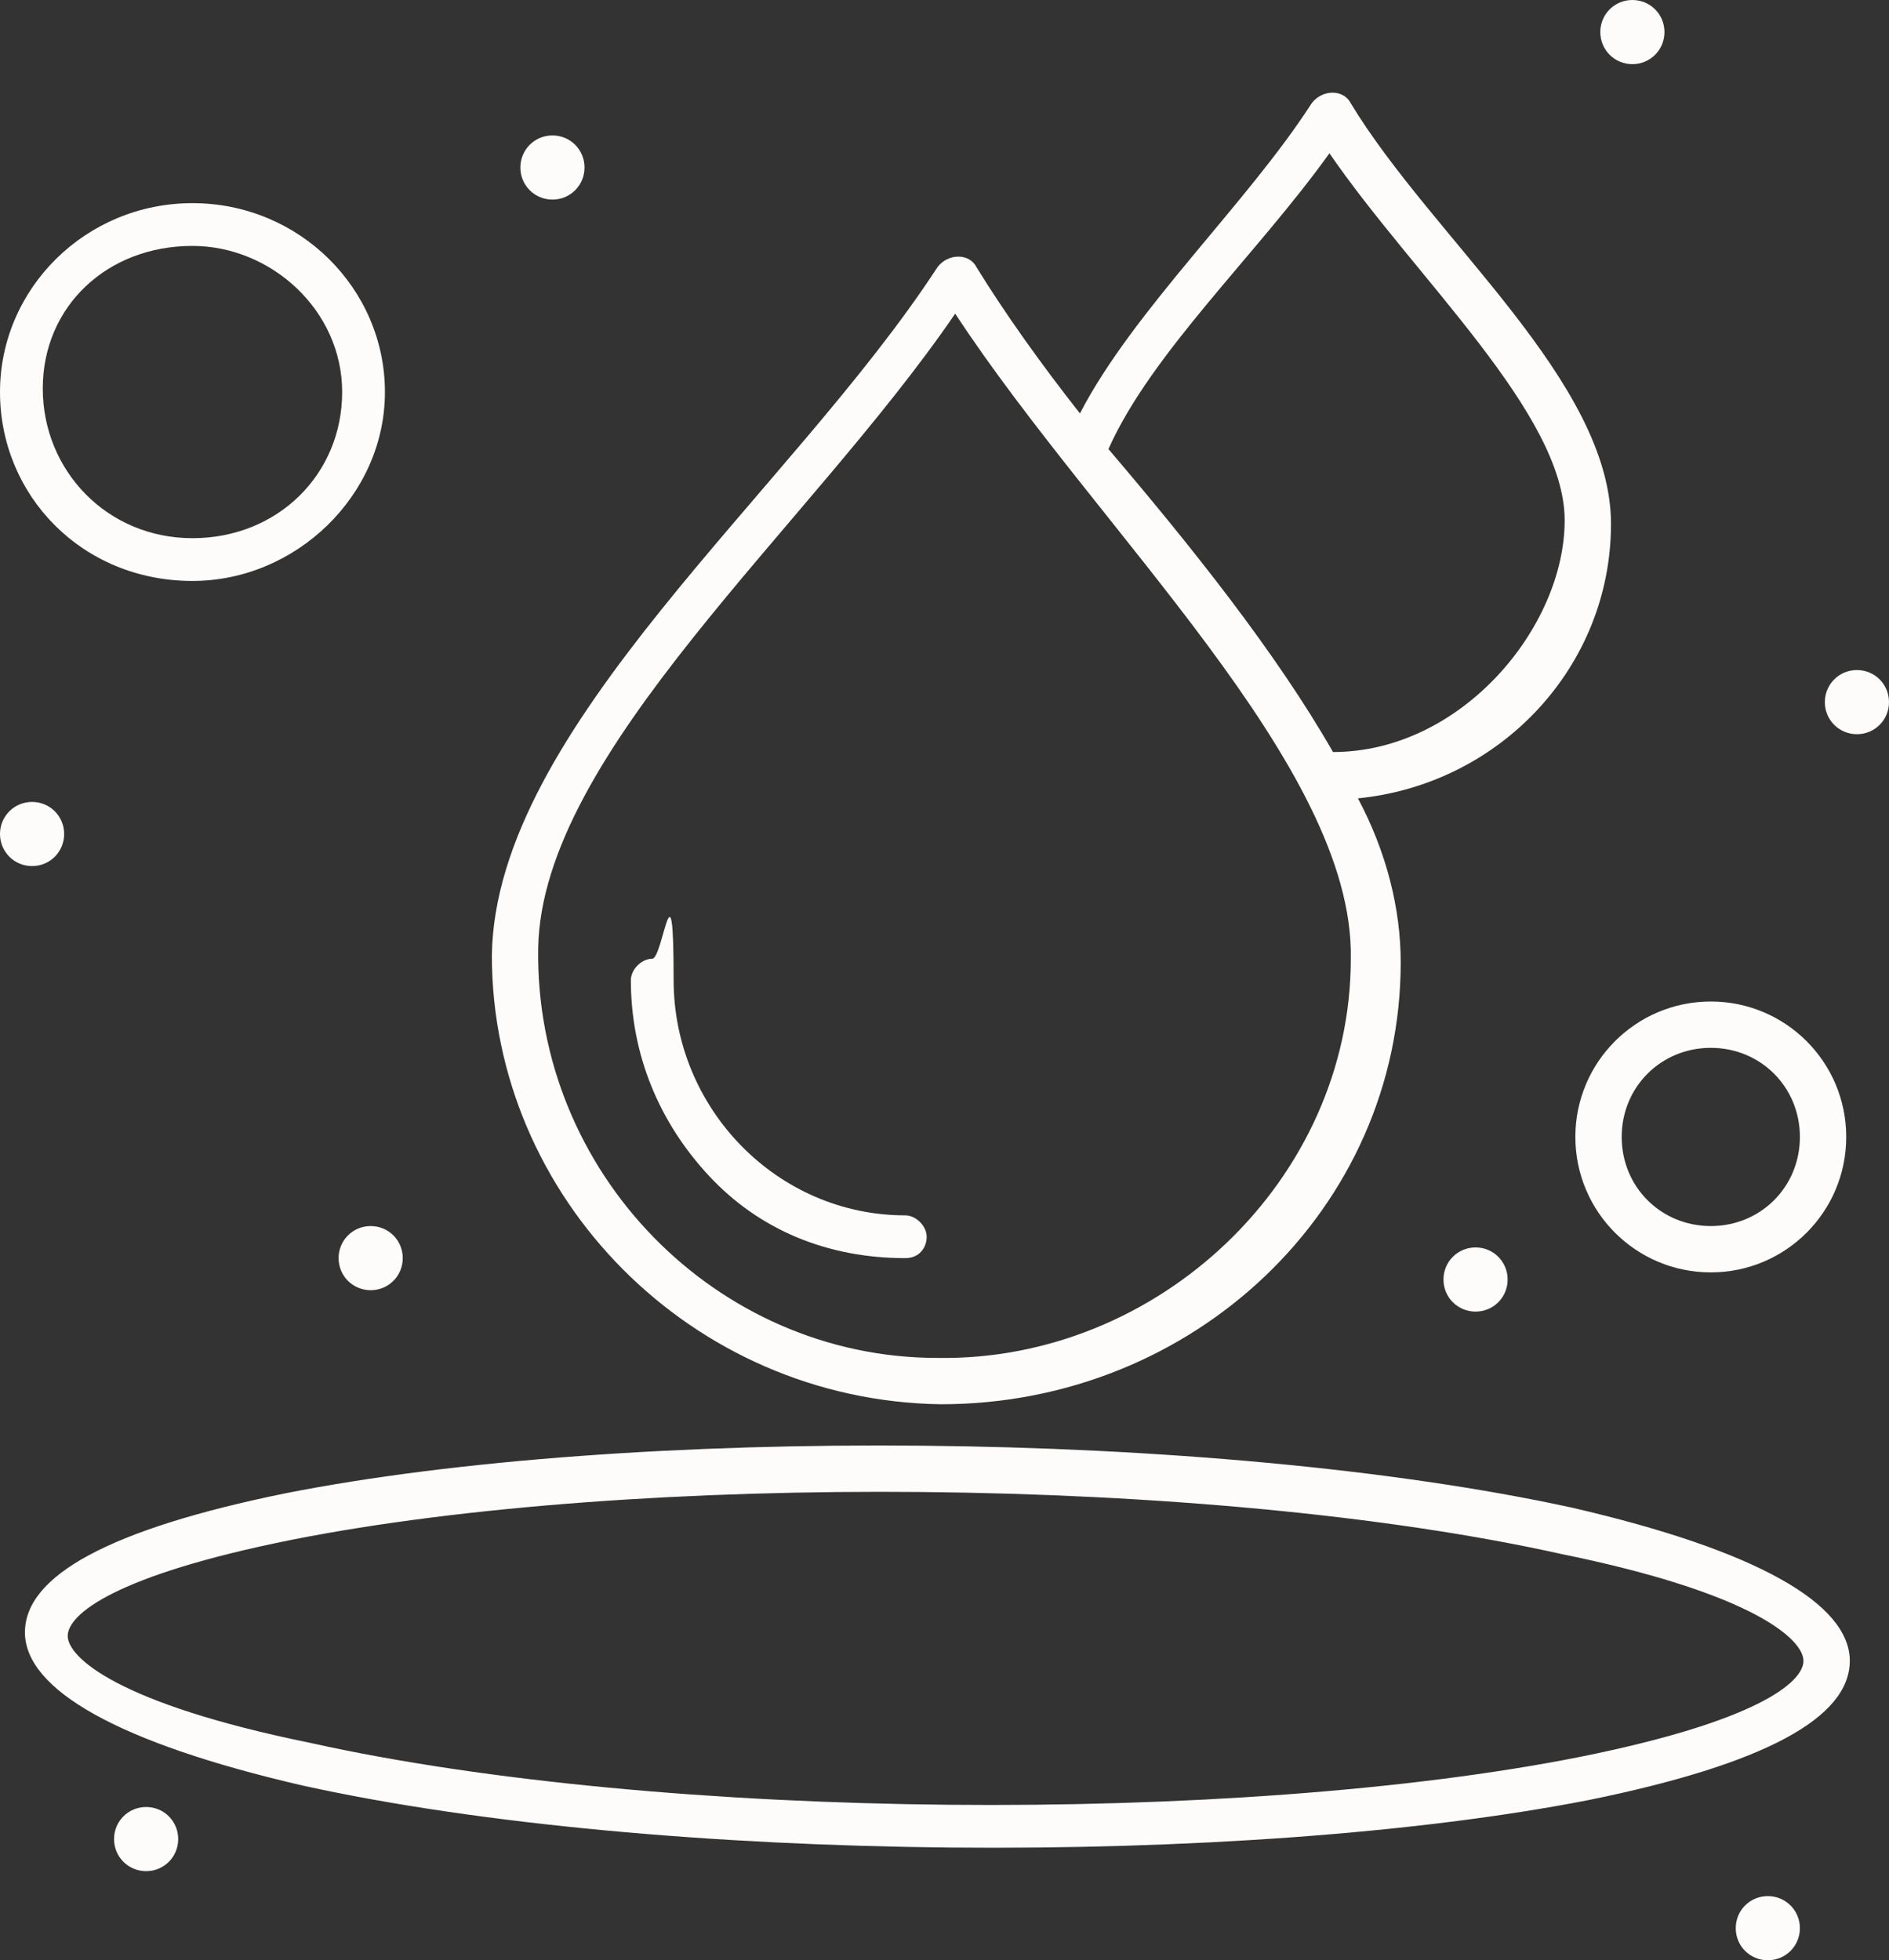 <?xml version="1.0" encoding="UTF-8"?>
<svg xmlns="http://www.w3.org/2000/svg" id="a" viewBox="0 0 53 55">
  <rect x="0" y="0" width="53" height="55" fill="#333333" stroke="none"/>
  <g id="b">
    <path d="M44.1,42.3c-10.1-2.2-26.5-2.3-36.1-.4-4.9,1-7.3,2.3-7.3,3.9s2.6,3.1,7.8,4.3c10,2.2,26.4,2.3,36.1.4,4.9-1,7.3-2.3,7.3-3.9s-2.6-3.1-7.8-4.3ZM44.3,49.3c-9.6,1.9-25.7,1.8-35.6-.4-5.4-1.1-6.8-2.4-6.8-3s1.3-1.7,6.3-2.7c9.6-1.9,25.7-1.8,35.6.4,5.4,1.1,6.8,2.4,6.8,3s-1.3,1.7-6.3,2.7Z" style="fill:#fdfcfa;"></path>
    <path d="M26.4,39.4c7.1,0,12.9-5.5,12.9-12.4,0-1.5-.4-3.1-1.2-4.6,4-.4,7.1-3.7,7.1-7.7s-5-8-7.3-11.8c-.2-.4-.8-.4-1.1,0-1.8,2.8-5,5.8-6.5,8.7-1.1-1.4-2.1-2.8-2.9-4.1-.2-.4-.8-.4-1.1,0-4.1,6.3-12.4,12.9-12.5,19.3,0,6.8,5.6,12.5,12.6,12.6h0ZM37.3,4.3c2.4,3.5,6.6,7.3,6.6,10.3s-2.9,6.5-6.5,6.5c-1.6-2.8-4-5.8-6.3-8.5,1.2-2.7,4.2-5.5,6.2-8.3h0ZM15.1,26.6c.1-5.5,7.6-11.8,11.7-17.8,4,6.1,11.2,12.7,11.1,18.1,0,6.2-5.4,11.3-11.6,11.2-6.2,0-11.3-5.2-11.2-11.5Z" style="fill:#fdfcfa;"></path>
    <path d="M25.4,35.3c.4,0,.6-.3.6-.6s-.3-.6-.6-.6c-3.6,0-6.5-3-6.5-6.6s-.3-.6-.6-.6-.6.3-.6.6c0,2.1.8,4,2.2,5.5,1.4,1.5,3.3,2.3,5.5,2.3Z" style="fill:#fdfcfa;"></path>
    <path d="M44.2,31.9c0,2.1,1.7,3.8,3.8,3.8s3.8-1.7,3.8-3.8-1.7-3.8-3.8-3.8-3.8,1.7-3.8,3.8ZM48,29.4c1.4,0,2.5,1.1,2.5,2.5s-1.1,2.5-2.5,2.5-2.5-1.1-2.5-2.5,1.1-2.5,2.5-2.5Z" style="fill:#fdfcfa;"></path>
    <path d="M5.4,16.3c2.9,0,5.4-2.4,5.4-5.3s-2.4-5.3-5.4-5.3S0,8.1,0,11s2.3,5.3,5.4,5.3ZM5.4,6.9c2.2,0,4.2,1.8,4.2,4.1s-1.8,4.1-4.2,4.1-4.2-1.9-4.2-4.2,1.8-4,4.2-4Z" style="fill:#fdfcfa;"></path>
    <path d="M45.8,0c.5,0,.9.4.9.9s-.4.9-.9.9-.9-.4-.9-.9.4-.9.9-.9Z" style="fill:#fdfcfa;"></path>
    <path d="M52.1,18.8c.5,0,.9.4.9.9s-.4.9-.9.9-.9-.4-.9-.9.4-.9.9-.9Z" style="fill:#fdfcfa;"></path>
    <path d="M41.4,35c.5,0,.9.4.9.9s-.4.9-.9.9-.9-.4-.9-.9.4-.9.9-.9Z" style="fill:#fdfcfa;"></path>
    <path d="M49.6,53.2c.5,0,.9.4.9.9s-.4.9-.9.9-.9-.4-.9-.9.4-.9.9-.9Z" style="fill:#fdfcfa;"></path>
    <path d="M4.1,50.7c.5,0,.9.4.9.9s-.4.9-.9.9-.9-.4-.9-.9.4-.9.9-.9Z" style="fill:#fdfcfa;"></path>
    <path d="M15.5,3.8c.5,0,.9.4.9.9s-.4.9-.9.9-.9-.4-.9-.9.4-.9.9-.9Z" style="fill:#fdfcfa;"></path>
    <path d="M.9,22.5c.5,0,.9.4.9.9s-.4.9-.9.9-.9-.4-.9-.9.4-.9.9-.9Z" style="fill:#fdfcfa;"></path>
    <path d="M10.4,34.4c.5,0,.9.4.9.9s-.4.9-.9.9-.9-.4-.9-.9.4-.9.9-.9Z" style="fill:#fdfcfa;"></path>
  </g>
</svg>
